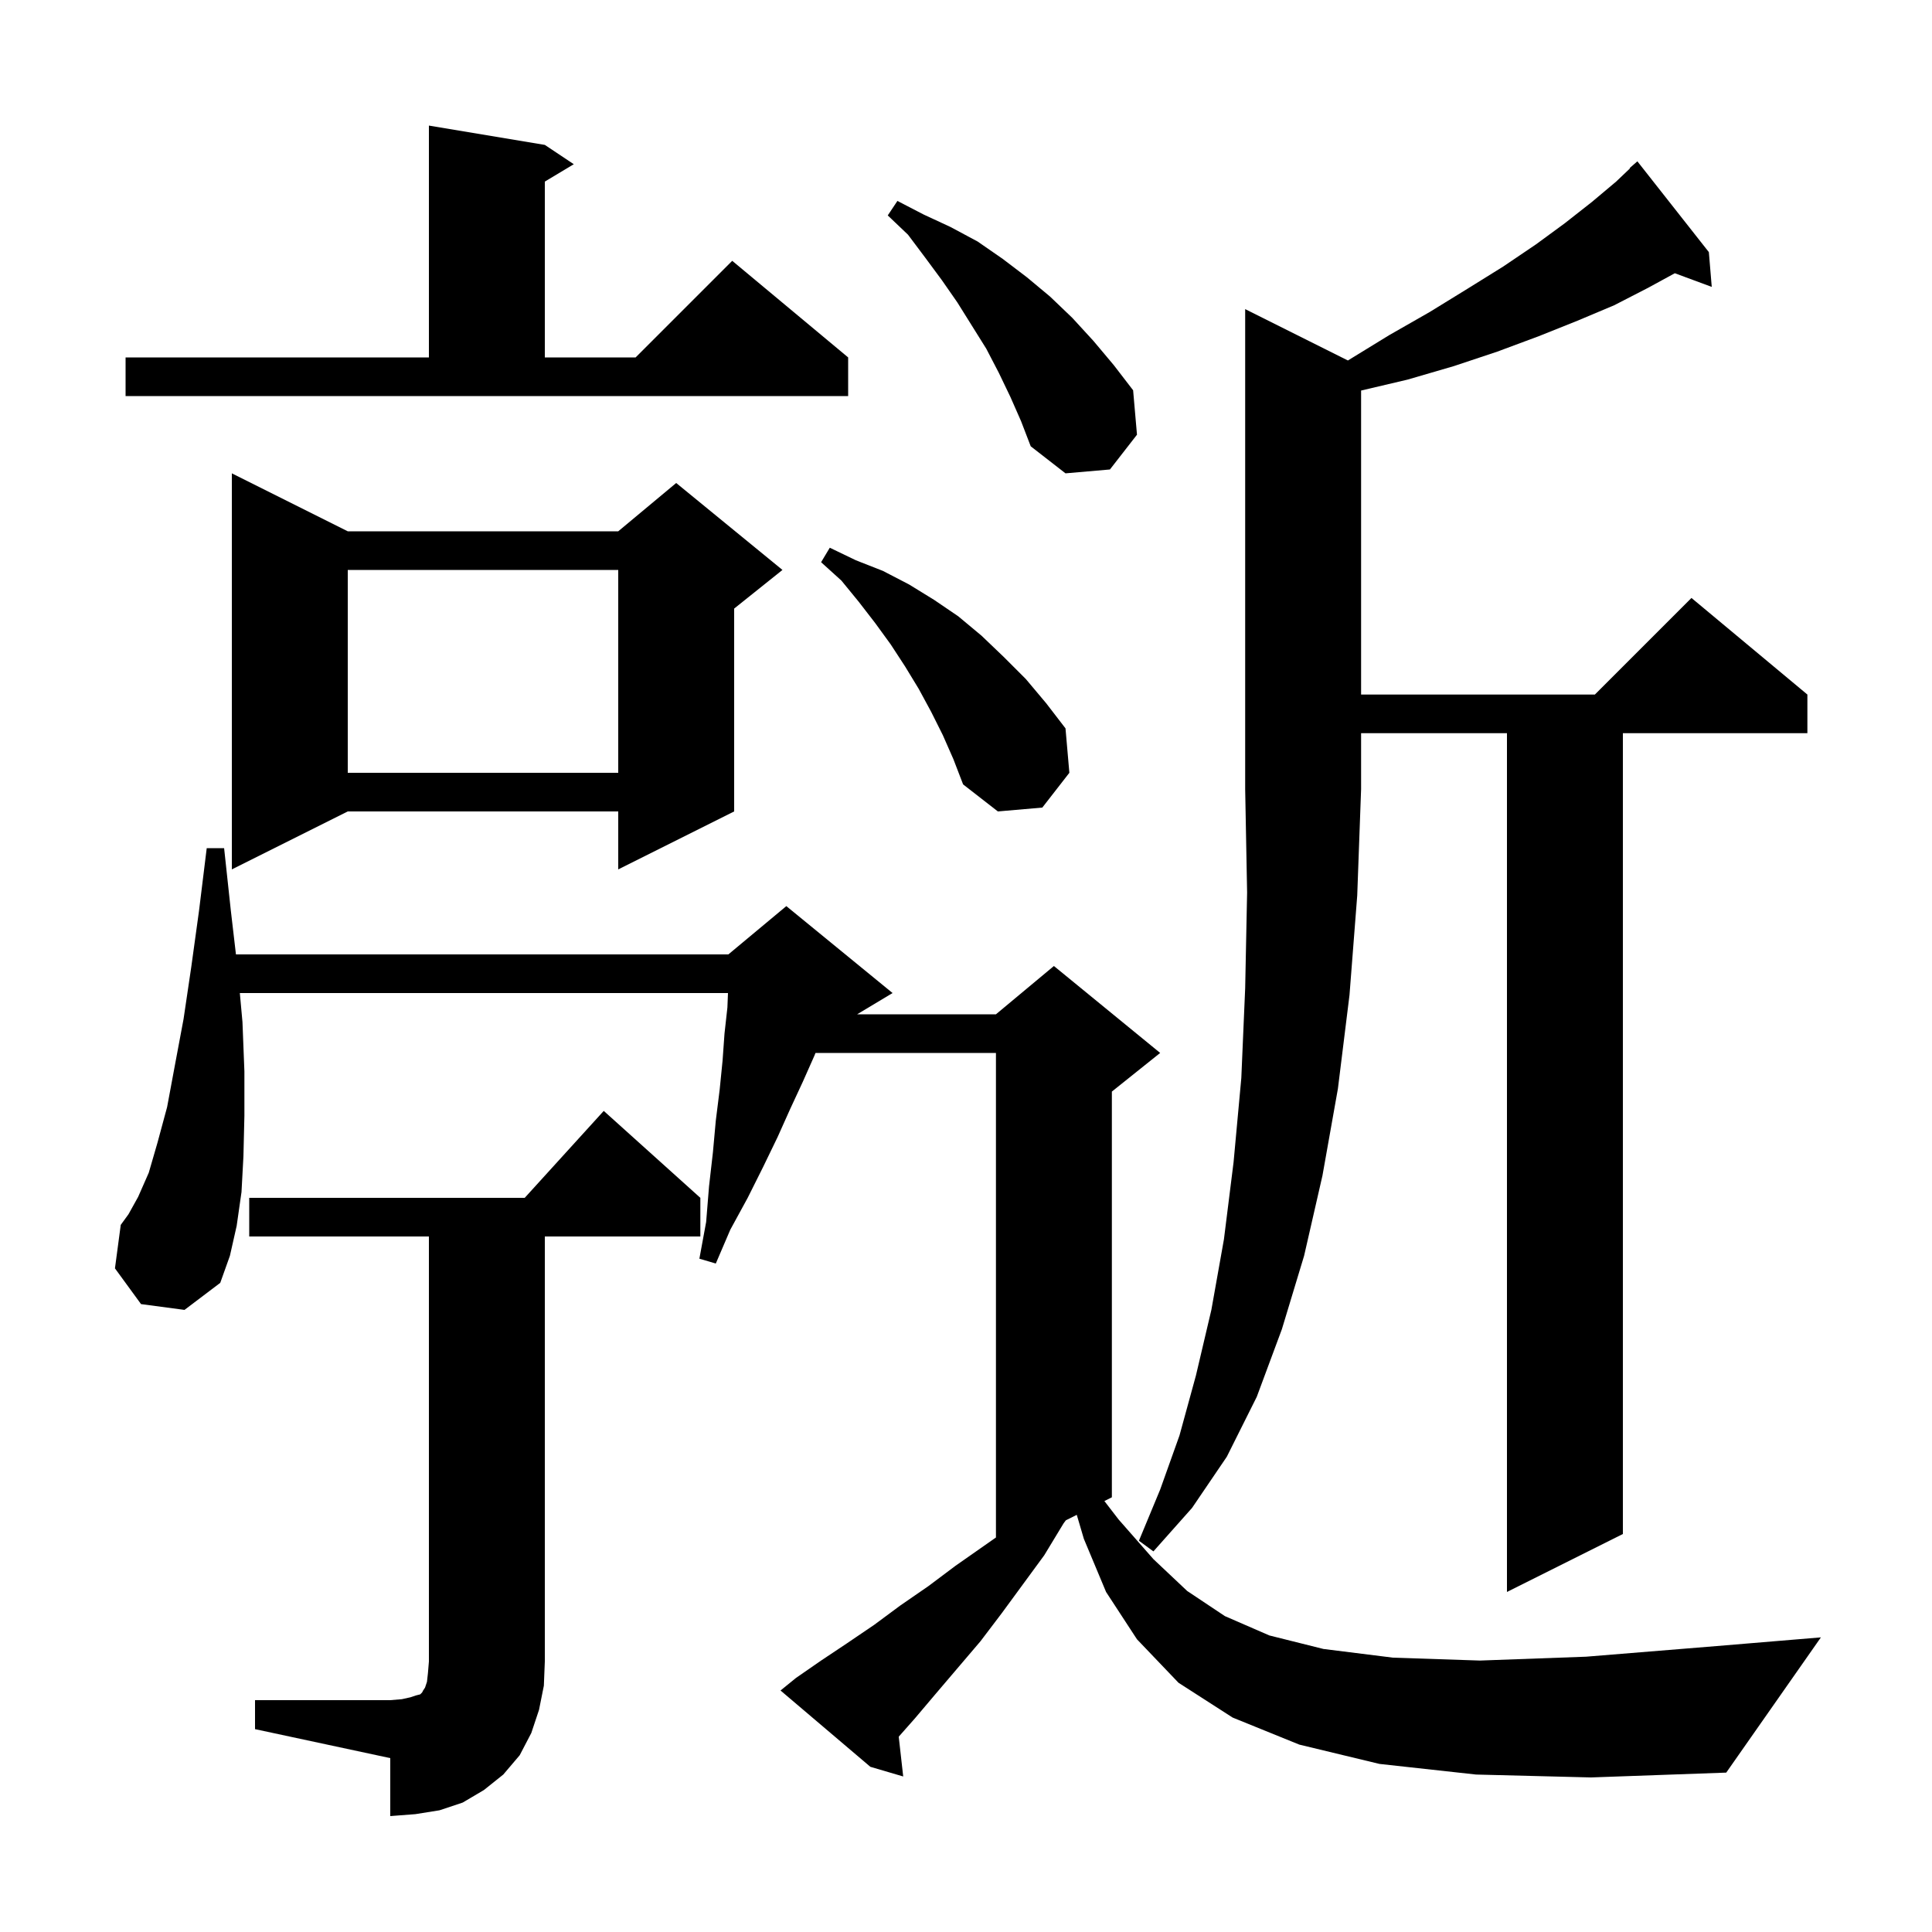 <svg xmlns="http://www.w3.org/2000/svg" xmlns:xlink="http://www.w3.org/1999/xlink" version="1.1" baseProfile="full" viewBox="0 0 200 200" width="200" height="200"><g fill="currentColor"><path d="M 26.4 176.0 L 40.4 176.0 L 41.6 175.9 L 42.5 175.7 L 43.1 175.5 L 43.5 175.4 L 43.7 175.2 L 43.8 175.0 L 44.0 174.7 L 44.2 174.1 L 44.3 173.2 L 44.4 172.0 L 44.4 128.0 L 25.8 128.0 L 25.8 124.0 L 54.318 124.0 L 62.5 115.0 L 72.5 124.0 L 72.5 128.0 L 56.4 128.0 L 56.4 172.0 L 56.3 174.5 L 55.8 177.0 L 55.0 179.4 L 53.8 181.7 L 52.1 183.7 L 50.1 185.3 L 47.9 186.6 L 45.5 187.4 L 43.0 187.8 L 40.4 188.0 L 40.4 182.0 L 26.4 179.0 Z M 152.8 183.7 L 142.8 182.6 L 134.5 180.6 L 127.6 177.8 L 122.0 174.2 L 117.7 169.7 L 114.5 164.8 L 112.2 159.3 L 111.467 156.816 L 110.336 157.382 L 110.1 157.7 L 108.1 161.0 L 103.7 167.0 L 101.5 169.9 L 96.9 175.3 L 94.7 177.9 L 93.036 179.781 L 93.5 183.9 L 90.1 182.9 L 80.8 175.0 L 82.4 173.7 L 85.0 171.9 L 87.7 170.1 L 90.5 168.2 L 93.2 166.2 L 96.1 164.2 L 98.9 162.1 L 103.1 159.16 L 103.1 109.0 L 84.42 109.0 L 84.3 109.3 L 83.1 112.0 L 81.8 114.8 L 80.5 117.7 L 79.0 120.8 L 77.4 124.0 L 75.6 127.3 L 74.1 130.8 L 72.4 130.3 L 73.1 126.5 L 73.4 122.8 L 73.8 119.3 L 74.1 116.0 L 74.5 112.8 L 74.8 109.8 L 75.0 107.0 L 75.3 104.3 L 75.36 102.8 L 24.827 102.8 L 25.1 105.8 L 25.3 110.9 L 25.3 115.5 L 25.2 119.7 L 25.0 123.4 L 24.5 126.9 L 23.8 130.0 L 22.8 132.8 L 19.1 135.6 L 14.6 135.0 L 11.9 131.3 L 12.5 126.8 L 13.3 125.7 L 14.3 123.9 L 15.4 121.4 L 16.3 118.3 L 17.3 114.6 L 18.1 110.3 L 19.0 105.5 L 19.8 100.1 L 20.6 94.3 L 21.4 87.8 L 23.2 87.8 L 23.9 94.3 L 24.425 98.8 L 75.4 98.8 L 81.4 93.8 L 92.4 102.8 L 88.733 105.0 L 103.1 105.0 L 109.1 100.0 L 120.1 109.0 L 115.1 113.0 L 115.1 155.0 L 114.326 155.387 L 115.8 157.3 L 119.4 161.4 L 122.9 164.7 L 126.8 167.3 L 131.4 169.3 L 137.0 170.7 L 144.2 171.6 L 153.2 171.9 L 164.2 171.5 L 177.7 170.4 L 188.5 169.5 L 178.7 183.5 L 164.7 184.0 Z M 139.535 37.317 L 143.8 34.7 L 148.0 32.3 L 151.9 29.9 L 155.6 27.6 L 159.0 25.3 L 162.0 23.1 L 164.8 20.9 L 167.3 18.8 L 168.733 17.435 L 168.7 17.4 L 169.5 16.7 L 176.9 26.1 L 177.2 29.7 L 173.378 28.285 L 170.6 29.8 L 167.1 31.6 L 163.3 33.2 L 159.3 34.8 L 155.0 36.4 L 150.5 37.9 L 145.7 39.3 L 140.9 40.429 L 140.9 71.9 L 165.1 71.9 L 175.1 61.9 L 187.1 71.9 L 187.1 75.9 L 168.0 75.9 L 168.0 158.8 L 156.0 164.8 L 156.0 75.9 L 140.9 75.9 L 140.9 81.7 L 140.5 92.7 L 139.7 103.0 L 138.5 112.7 L 136.9 121.7 L 135.0 130.0 L 132.7 137.6 L 130.1 144.6 L 127.0 150.8 L 123.4 156.1 L 119.4 160.6 L 117.9 159.5 L 120.1 154.2 L 122.1 148.6 L 123.8 142.4 L 125.4 135.6 L 126.7 128.3 L 127.7 120.3 L 128.5 111.6 L 128.9 102.3 L 129.1 92.4 L 128.9 81.7 L 128.9 32.0 Z M 36.0 55.0 L 64.0 55.0 L 70.0 50.0 L 81.0 59.0 L 76.0 63.0 L 76.0 84.0 L 64.0 90.0 L 64.0 84.0 L 36.0 84.0 L 24.0 90.0 L 24.0 49.0 Z M 97.6 76.1 L 96.4 73.7 L 95.1 71.3 L 93.7 69.0 L 92.2 66.7 L 90.6 64.5 L 88.9 62.3 L 87.1 60.1 L 85.0 58.2 L 85.9 56.7 L 88.6 58.0 L 91.4 59.1 L 94.1 60.5 L 96.7 62.1 L 99.2 63.8 L 101.6 65.8 L 103.9 68.0 L 106.2 70.3 L 108.3 72.8 L 110.3 75.4 L 110.7 80.0 L 107.9 83.6 L 103.3 84.0 L 99.7 81.2 L 98.7 78.6 Z M 36.0 59.0 L 36.0 80.0 L 64.0 80.0 L 64.0 59.0 Z M 104.6 41.1 L 103.4 38.6 L 102.1 36.1 L 99.1 31.3 L 97.5 29.0 L 95.8 26.7 L 94.0 24.3 L 91.9 22.3 L 92.9 20.8 L 95.6 22.2 L 98.4 23.5 L 101.2 25.0 L 103.8 26.8 L 106.3 28.7 L 108.7 30.7 L 111.0 32.9 L 113.2 35.3 L 115.3 37.8 L 117.3 40.4 L 117.7 45.0 L 114.9 48.6 L 110.3 49.0 L 106.7 46.2 L 105.7 43.6 Z M 13.0 37.0 L 44.4 37.0 L 44.4 13.0 L 56.4 15.0 L 59.4 17.0 L 56.4 18.8 L 56.4 37.0 L 65.8 37.0 L 75.8 27.0 L 87.8 37.0 L 87.8 41.0 L 13.0 41.0 Z "/></g></svg>